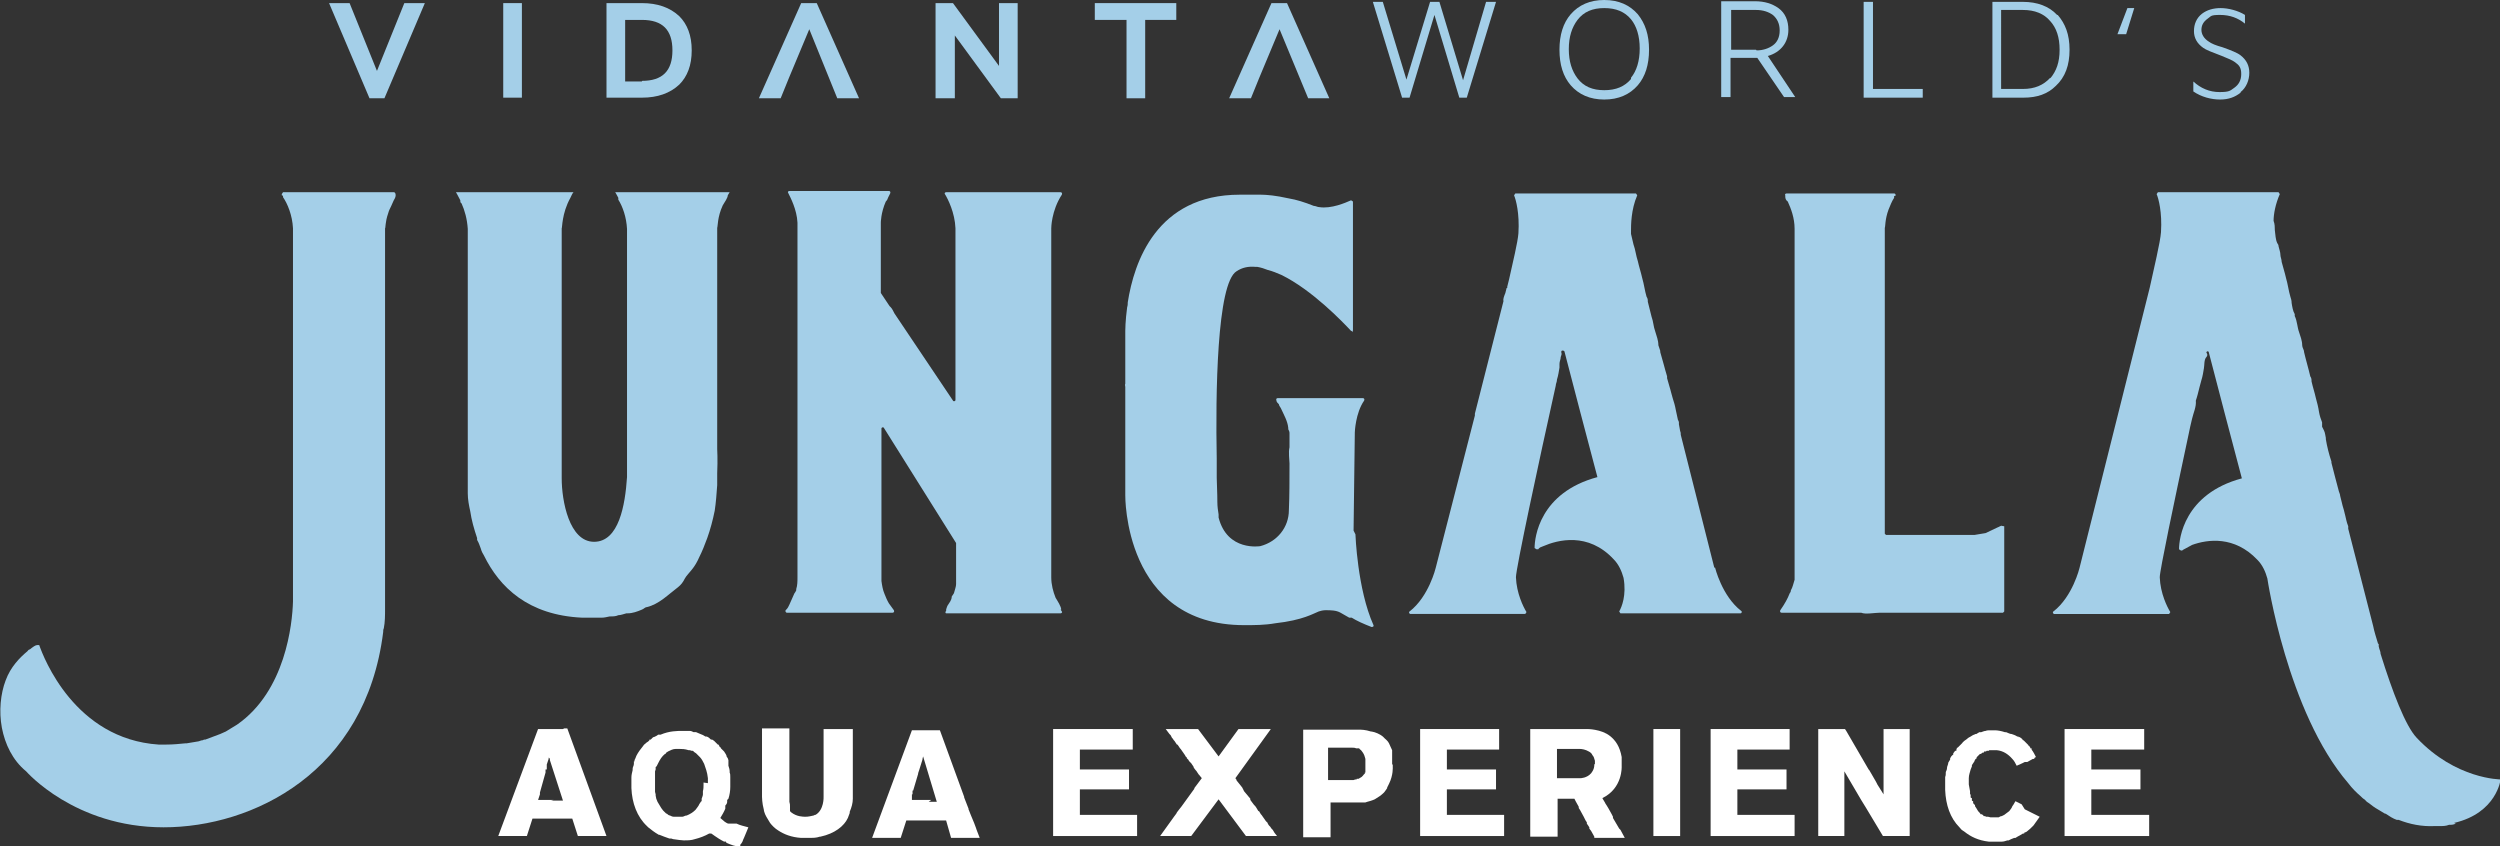 <?xml version="1.0" encoding="UTF-8"?>
<svg id="Capa_1" xmlns="http://www.w3.org/2000/svg" version="1.1" viewBox="0 0 401.9 136">
  <rect x="0" y="0" width="401.9" height="136" fill="#333333" stroke="none"/>
  <!-- Generator: Adobe Illustrator 29.0.1, SVG Export Plug-In . SVG Version: 2.1.0 Build 192)  -->
  <defs>
    <style>
      .st0 {
        fill: #fff;
      }

      .st1 {
        fill: #a4cfe8;
      }
    </style>
  </defs>
  <g>
    <path class="st1" d="M108.9,110.8h0s0,0,0,0c0,0,0,0,0,0Z"/>
    <path class="st1" d="M109,110.8s0,0,0,0c0,0,0,0,0,0,0,0,0,0,0,0,0,0,0,0,0,0,0,0,0,0,0,0,0,0,0,0,0,0,0,0,0,0,0,0h0Z"/>
    <path class="st1" d="M294.9,109.9h0s0,0,0,0M109,110.8s0,0,0,0c0,0,0,0,0,0,0,0,0,0,0,0,0,0,0,0,0,0,0,0,0,0,0,0M109,110.8s0,0,0,0c0,0,0,0,0,0M109,110.8s0,0,0,0c0,0,0,0,0,0M108.7,109.7h0s0,0,0,0l.2.6-.2-.6h0s0,0,0,0l.3,1.3-.3-1.3h0s0,0,0,0h0Z"/>
  </g>
  <g>
    <g>
      <polygon class="st1" points="235.2 12.9 231.4 .3 229.9 .3 226.1 12.8 222.3 .3 220.7 .3 225.4 15.7 226.6 15.7 230.6 2.4 234.6 15.7 235.8 15.7 240.5 .3 238.9 .3 235.2 12.9"/>
      <path class="st1" d="M257.9,0c-2.3,0-4.1.8-5.4,2.3-1.2,1.4-1.8,3.3-1.8,5.7s.6,4.3,1.8,5.7c1.3,1.5,3.1,2.3,5.4,2.3s4.1-.8,5.4-2.3h0c1.2-1.4,1.8-3.3,1.8-5.7s-.6-4.2-1.8-5.7c-1.3-1.5-3.1-2.3-5.4-2.3ZM262.2,12.7c-1,1.2-2.4,1.8-4.3,1.8s-3.3-.6-4.3-1.9c-.9-1.2-1.4-2.7-1.4-4.7s.5-3.5,1.4-4.7c1-1.3,2.4-1.9,4.3-1.9s3.3.6,4.3,1.8c.9,1.1,1.4,2.7,1.4,4.7s-.5,3.6-1.4,4.7Z"/>
      <path class="st1" d="M287.5,4.8c0-1.5-.5-2.7-1.6-3.5-1-.7-2.2-1.1-3.8-1.1h-5.4v15.4h1.5v-6.3h4.3l4.3,6.3h1.8l-4.4-6.6c2.1-.6,3.3-2.2,3.3-4.2ZM282.3,8h-4V1.6h4c1.1,0,2,.3,2.7.8h0c.7.6,1.1,1.4,1.1,2.5s-.4,1.9-1.1,2.4c-.7.5-1.6.8-2.6.8Z"/>
      <polygon class="st1" points="301.1 .3 299.6 .3 299.6 15.7 309.1 15.7 309.1 14.3 301.1 14.3 301.1 .3"/>
      <path class="st1" d="M330.7,2.4c-1.3-1.4-3.2-2.1-5.5-2.1h-4.9v15.4h5c2.2,0,3.9-.6,5.2-1.9,1.5-1.4,2.2-3.3,2.2-5.8s-.7-4.2-1.9-5.6ZM329.6,12.5c-1.1,1.2-2.5,1.8-4.4,1.8h-3.5V1.6h3.5c1.9,0,3.4.6,4.4,1.8,1,1.1,1.5,2.6,1.5,4.6s-.5,3.4-1.5,4.6Z"/>
      <polygon class="st1" points="60.6 11.4 56.2 .5 52.9 .5 59.4 15.8 61.8 15.8 68.3 .5 65 .5 60.6 11.4"/>
      <rect class="st1" x="80.9" y=".5" width="3" height="15.2"/>
      <path class="st1" d="M103.2.5h-5.7v15.2h5.7c2.5,0,4.5-.7,6-2.1,1.3-1.3,2-3.1,2-5.5s-.7-4.2-2-5.5c-1.5-1.4-3.5-2.1-6-2.1ZM103.2,13.1h-2.7V3.2h2.7c3.3,0,4.9,1.6,4.9,4.9s-1.6,4.9-4.9,4.9Z"/>
      <polygon class="st1" points="160.6 10.6 153.2 .5 150.4 .5 150.4 15.8 153.5 15.8 153.5 5.7 160.9 15.8 163.6 15.8 163.6 .5 160.6 .5 160.6 10.6"/>
      <polygon class="st1" points="176 3.2 181.1 3.2 181.1 15.8 184.1 15.8 184.1 3.2 189.1 3.2 189.1 .5 176 .5 176 3.2"/>
      <polygon class="st1" points="204.4 .5 197.6 15.8 201.1 15.8 202.4 12.6 205.7 4.7 210.3 15.8 213.7 15.8 206.9 .5 204.4 .5"/>
      <polygon class="st1" points="128.8 .5 122 15.8 125.5 15.8 126.8 12.6 130.1 4.7 134.6 15.8 138.1 15.8 131.3 .5 128.8 .5"/>
    </g>
    <g>
      <path class="st1" d="M341.8,5.5h-1.4l1.6-4.2h1.1l-1.3,4.2Z"/>
      <path class="st1" d="M360.2,14.9c-.9.7-1.9,1.1-3.3,1.1s-3-.4-4.3-1.3v-1.6c1.2,1.1,2.6,1.7,4.2,1.7s1.7-.2,2.4-.7c.7-.5,1.1-1.2,1.1-2.2s-.3-1.4-1-1.9c-.4-.3-1.1-.6-2.1-1-1.6-.6-2.6-1-3-1.3-1-.7-1.5-1.6-1.5-2.7s.4-2.1,1.3-2.8c.8-.6,1.8-.9,3-.9s2.8.4,3.9,1.1v1.4c-1.1-.9-2.4-1.4-4-1.4s-1.4.2-2,.6c-.7.5-1,1.1-1,1.8s.4,1.4,1.2,1.9c.4.3,1.1.6,2.2.9,1.4.5,2.4.9,2.9,1.3.9.7,1.4,1.6,1.4,2.8s-.5,2.4-1.4,3.1Z"/>
    </g>
  </g>
  <g>
    <path class="st0" d="M117.1,132.4c-.2,0-.4-.2-.6-.3-.2-.2-.5-.4-.7-.6h0s0,0,0,0h0,0c.3-.5.6-1,.8-1.5h0s0-.2,0-.2v-.3c.2-.2.3-.4.3-.6v-.3c0,0,.2-.2.2-.2.2-.6.3-1.3.3-1.9,0-.3,0-.5,0-.6s0-.4,0-.5h0c0-.1,0-.3,0-.3h0s0-.2,0-.2h0c0-.3,0-.5-.1-.7h0s0,0,0,0h0s0-.2,0-.2h0c0-.3-.1-.6-.2-.9h0s0-.3,0-.3h0s0-.3,0-.3h0s0-.2,0-.2h0s0-.1,0-.1h0s-.1-.3-.1-.3l-.2-.3h0s0,0,0,0h0c0,0,0-.1,0-.1h0c-.1-.3-.3-.5-.4-.7l-.3-.3h0l-.2-.2h0c0,0-.1-.2-.1-.2h-.1c0-.1-.2-.4-.2-.4h0s-.1,0-.1,0h0s-.4-.4-.4-.4h0s0,0,0,0h0s0,0,0,0l-.2-.2h0s0,0,0,0h0s-.3-.2-.3-.2h0s-.1,0-.1,0h-.1c-.2-.2-.4-.4-.7-.5h-.2c-.3-.2-.5-.3-.8-.4h0c-.2-.1-.5-.2-.7-.3h0s0,0,0,0h0s-.1,0-.1,0h-.3c-.2-.1-.4-.2-.6-.2h-.3c-.4,0-.7,0-1,0h0s0,0,0,0h0c-.7,0-2,0-3.4.6h0s0,0,0,0h-.2c0,0,0,0,0,0h-.2c-.2.2-.5.3-.7.4h-.1c0,0,0,0,0,0h0s0,0,0,0h0s-.2.2-.2.2l-.2.2h-.2c0,.1,0,.1,0,.1h0s0,0,0,0l-.2.2-.3.2c-.2.2-.4.3-.5.5h0c-.4.5-.8,1-1.1,1.6h0c-.1.3-.2.5-.3.7v.2c-.1,0-.1,0-.1,0h0c0,0,0,0,0,0v.2c0,0,0,0,0,0h0c0,0,0,0,0,0h0s0,.2,0,.2c0,.3-.2.5-.2.8v.2c-.1.4-.2.8-.2,1.2h0s0,0,0,0h0s0,.3,0,.3h0s0,0,0,0h0c0,.3,0,.5,0,.7h0c0,0,0,.1,0,.1,0,.2,0,.4,0,.6.1,2.4.9,4.6,2.5,6.1l.2.2h0c.5.4,1,.8,1.7,1.2h0s0,0,0,0h0s0,0,0,0h0s.1,0,.1,0c.5.2,1,.4,1.6.6h.3c0,0,.3.1.3.1.7.1,1.4.2,1.7.2.7,0,1.2,0,1.8-.2.8-.2,1.6-.5,2.3-.9h.3c0-.1.9.7,2.1,1.3h0s0,0,0,0h.3c0,.1.1.2.1.2.7.3,1.4.6,2.2.6v-.3c.2-.2.3-.4.4-.6h0c0-.1.2-.5.2-.5h0s0,0,0,0l.5-1.2h0s.2-.5.2-.5h0c-.7-.2-1.3-.3-1.9-.6h0ZM117.4,125.7h0s0,0,0,0ZM117.3,124.1h0s0,0,0,0h0ZM113.1,125.8v.4c0,.3,0,.6-.1,1h0s0,.4,0,.4h0s0,.1,0,.1h0c0,.2-.1.4-.2.7h0s0,.2,0,.2v.2c-.1,0-.2.2-.2.2l-.2.3h0c0,.1-.3.5-.3.5h0c0,0-.3.4-.3.4h0c-.4.4-.9.7-1.4.9-.3,0-.5.2-.7.2h0s-.2,0-.2,0h-.4s0,0,0,0c-.2,0-.4,0-.6,0h-.2s0,0,0,0h0s0,0,0,0h0c-.2,0-.4-.1-.6-.2h0s0,0,0,0c-.2,0-.4-.2-.5-.3h-.1c-.2-.2-.4-.4-.5-.5l-.3-.4h0c0,0-.3-.5-.3-.5h0s-.3-.5-.3-.5h0s-.2-.5-.2-.5h0c0,0-.1-.5-.1-.5v-.2s-.1-.4-.1-.4v-.2s0-.4,0-.4v-.2c0-.2,0-.4,0-.6h0c0-.4,0-.8,0-1.1h0c0-.1,0-.5,0-.5v-.3c0,0,.1-.3.1-.3v-.4c.1,0,.2-.2.2-.2l.2-.4h0c.3-.6.6-1.1,1.1-1.5h.1c0-.1.1-.2.1-.2l.3-.2h0c.4-.2.8-.4,1.2-.4h0s.4,0,.4,0h.1s.2,0,.2,0c.3,0,.8,0,1.4.2h0s.2,0,.2,0h0s.3.1.3.1h.2c0,0,.2.2.2.2l.3.2h0c0,0,.3.3.3.3h0s.3.3.3.3c.3.3.5.7.7,1.1.2.6.5,1.3.6,2.3v.2s0,.4,0,.4v.2s0,0,0,0Z"/>
    <path class="st0" d="M156.9,133.1h0c0,0,0,0,0,0l-.3-.8-.5-1.2h0s0,0,0,0l-.4-1h0c0-.1,0-.1,0-.1l-.7-1.8h0c0-.1,0-.1,0-.1l-3.9-10.7h-4.5l-6.4,17.3h4.6l.9-2.8h2.8s.2,0,.2,0h0s2.2,0,2.2,0h0s0,0,0,0h0s.4,0,.4,0h0s.1,0,.1,0h0s.7,0,.7,0h0s0,0,0,0h0l.8,2.8h4.6l-.5-1.3h0ZM149.7,128.6h-3.1v-.3c0,0,0,0,0,0h0c0-.1,0-.1,0-.1v-.5c.1,0,.1,0,.1,0v-.2s0,0,0,0v-.4c.1,0,.1,0,.1,0h0c0,0,0,0,0,0l.8-2.7h0s0-.1,0-.1h0s.2-.6.2-.6h0s0,0,0,0h0l.5-1.6h0s0-.1,0-.1h0s.1-.4.1-.4l2.2,7.3h-1.3Z"/>
    <polygon class="st0" points="204.9 133.9 204.6 133.4 204.4 133.2 204.2 132.9 204 132.7 203.8 132.4 203.8 132.3 203.5 132 202.8 131 202.7 130.9 202.4 130.4 202.3 130.4 202 129.9 202 129.9 201.8 129.6 201.8 129.6 201.6 129.4 201 128.6 201 128.5 201 128.4 200 127.2 199.7 126.6 198.9 125.6 198.8 125.5 198.8 125.4 198.6 125.1 198.6 125.1 204.3 117.2 204.2 117.2 202.2 117.2 202.2 117.2 202.1 117.2 202.1 117.2 202 117.2 202 117.2 201.9 117.2 201.9 117.2 199.2 117.2 199.2 117.2 199.1 117.2 195.9 121.6 192.6 117.2 192.5 117.2 192.5 117.2 187.4 117.2 187.4 117.2 188 118 188 118 188.2 118.2 188.2 118.2 188.4 118.6 188.5 118.7 188.5 118.7 188.7 119 188.7 119 188.8 119.1 188.8 119.1 189.2 119.7 189.3 119.7 189.3 119.7 189.7 120.3 189.7 120.3 189.8 120.4 190.5 121.4 190.6 121.6 190.8 121.8 190.8 121.9 191.1 122.2 191.1 122.3 191.4 122.6 191.5 122.7 191.9 123.3 191.9 123.4 191.9 123.4 192.2 123.8 192.3 123.9 192.7 124.5 192.8 124.6 193.2 125.1 192 126.7 192 126.7 192 126.8 189.9 129.7 189.9 129.7 189.9 129.7 189.9 129.7 189.5 130.2 189.5 130.2 189.5 130.2 189.5 130.2 189.2 130.6 189.2 130.6 189.1 130.8 189.1 130.8 188.8 131.2 186.5 134.4 186.5 134.4 188.7 134.4 188.8 134.4 189.2 134.4 189.4 134.4 191.4 134.4 191.5 134.4 195.9 128.5 200.3 134.4 200.4 134.4 201.3 134.4 201.6 134.4 203.7 134.4 203.9 134.4 204.2 134.4 204.4 134.4 204.7 134.4 204.9 134.4 205.3 134.4 204.9 133.9"/>
    <path class="st0" d="M325,129.3h0s-1-.5-1-.5h0s0,0,0,0c-.2.3-.3.6-.5.8h0c0,.1-.2.4-.2.4h0c0,0-.3.4-.3.4h0c-.3.2-.5.4-.8.6l-.4.2h0c-.2,0-.3.1-.5.2h0c-.2,0-.4,0-.6,0h-.2s-.3,0-.3,0h-.2s-.4-.1-.4-.1h0s-.3,0-.3,0h0s0,0,0,0h0s-.2-.1-.2-.1h-.2c0-.1-.3-.3-.3-.3h-.2c0-.1-.4-.5-.4-.5h0c0,0-.3-.5-.3-.5l-.2-.3v-.2c-.1,0-.3-.3-.3-.3v-.3c-.1,0-.2-.1-.2-.1v-.4c-.1,0-.2-.1-.2-.1v-.4c0,0-.1-.2-.1-.2v-.4c-.1-.4-.1-.7-.2-1.1h0s0-.2,0-.2c0-.3,0-.5,0-.8h0c0-.5.2-1,.3-1.4h0c0,0,.2-.5.2-.5v-.2c0,0,.2-.3.2-.3l.2-.3h0c0-.1.2-.4.2-.4h.1c0-.1.1-.3.1-.3l.2-.2h0c0,0,.3-.3.3-.3h.2c0-.1.2-.2.2-.2h.2c0-.1.1-.2.1-.2h.3c0-.1.1-.1.1-.1h.3c0,0,.1-.1.1-.1h.4c0,0,0,0,0,0h.4s.4,0,.4,0c1,.1,1.8.6,2.5,1.4.3.3.5.7.7,1.1h0s.9-.4.9-.4h0s.4-.2.4-.2h0s.1,0,.1,0h0s.1,0,.1,0h0s.2,0,.2,0h0s.9-.5.9-.5h0s0,0,0,0h0,0s0,0,0,0h.2c0,0,.1-.2.1-.2h0s.2-.1.2-.1h0c-.2-.4-.4-.8-.7-1.2v-.2c-.1,0-.1,0-.1,0h-.1c0-.1,0-.1,0-.1l-.2-.3h-.1c0-.1,0-.1,0-.1l-.2-.2h0s-.2-.2-.2-.2h0s0,0,0,0h0s0,0,0,0l-.2-.2-.2-.2h-.1c0-.1,0-.1,0-.1h-.1c0-.1,0-.1,0-.1h0s-.4-.3-.4-.3h-.2c0-.1,0-.1,0-.1h-.2c0,0,0,0,0,0-.3-.2-.6-.3-.9-.4h0s0,0,0,0c-.3,0-.6-.2-.9-.3h-.2c-.6-.2-1.2-.3-1.6-.3h-.2s0,0,0,0h-.2s0,0,0,0h-.4s0,0,0,0h0c-.2,0-.5,0-.7.1-.2,0-.4.1-.7.2h-.3c0,0-.5.3-.5.3h-.2c0,0-.1.1-.1.1h0s0,0,0,0c-.2,0-.4.2-.6.3h0,0c-.2.1-.4.2-.6.4-.3.2-.6.4-.8.7h0s0,0,0,0l-.3.3-.2.2-.2.2h-.1c0,.1-.1.3-.1.3v.2c-.1,0-.2,0-.2,0l-.3.4v.2c-.3.2-.4.4-.5.6v.2c0,0-.3.5-.3.5h0c0,.3-.2.6-.2.8h0c0,.3-.1.5-.2.7h0c0,.1,0,.1,0,.1h0s0,0,0,0h0c0,.2,0,.5-.1.7h0,0c0,.1,0,.1,0,.1v.3s0,0,0,0h0c0,0,0,0,0,0v.2s0,0,0,0h0c0,0,0,0,0,0h0s0,.2,0,.2c0,.3,0,.5,0,.7h0c0,.1,0,.1,0,.1h0c0,0,0,0,0,0,0,.1,0,.3,0,.5.1,2.4.8,4.5,2.3,6h0s0,0,0,0h0c.2.2.3.4.5.5h0s0,0,0,0h0s.3.2.3.2c1,.8,2.2,1.4,3.9,1.6.2,0,.4,0,.6,0h0s0,0,0,0h.4s.1,0,.1,0h.3s.2,0,.2,0h.5c.3,0,.6-.1.9-.2h.2s.4-.2.4-.2l.5-.2h.2c.3-.2.5-.3.7-.4h0s0,0,0,0l.5-.3h.2c0-.1.1-.2.1-.2h0s.1,0,.1,0h0s.2-.1.2-.1h0c0,0,0,0,0,0,.4-.3.7-.6.9-.8h0s0,0,0,0h0s0,0,0,0l.2-.2h0c.2-.3.8-1.1,1-1.4l-2-1-.4-.2ZM326.2,119.5h0s0,0,0,0h0Z"/>
    <path class="st0" d="M223.8,122.8h0s0-.3,0-.3h0s0-.3,0-.3h0s0-.3,0-.3h0c0-.2,0-.4,0-.5v-.2c0,0,0-.1,0-.1h0s0-.2,0-.2h0,0c0,0,0-.3,0-.3h0s0,0,0,0h0c0,0,0,0,0,0-.2-.5-.4-.8-.5-1.1-.2-.4-.5-.6-.7-.8h0c0,0,0,0,0,0l-.3-.3c-.5-.4-1.2-.7-1.8-.8h-.1c-.9-.3-1.7-.3-1.7-.3h-9.2v17.3h4.4v-5.6h2.9c.2,0,.4,0,.6,0h.1s.5,0,.5,0c.2,0,.4,0,.6,0h.1c.2,0,.4,0,.6,0h.2s.3-.1.3-.1h0c.8-.2,1.2-.4,1.2-.4h0c.5-.3,1-.6,1.5-1.1h0s.3-.4.3-.4l.2-.3h0c0-.1,0-.1,0-.1.1-.2.2-.4.3-.6h0c.7-1.4.6-2.7.6-2.7h0c0-.1,0-.3,0-.3ZM219.5,123.3v.4s0,0,0,0v.2s0,0,0,0v.3h-.1v.2c-.1,0-.3.3-.3.3l-.2.2-.5.3h-.3c0,.1,0,.1,0,.1-.2,0-.3,0-.5.1h-.3s0,0,0,0h-.2s-3.6,0-3.6,0v-5.2h3.4s.5,0,.5,0c.2,0,.4,0,.6.1h0s.2,0,.2,0h.3c0,.1.3.3.3.3h0s.3.4.3.4c.2.3.3.6.4,1h0c0,.2,0,.5,0,.7v.3Z"/>
    <path class="st0" d="M260.3,133.2h0s0,0,0,0l-1-1.7h0v-.2c0,0,0,0,0,0l-.2-.4h0s-.5-.9-.5-.9h0l-.3-.5h0c0,0,0,0,0,0l-.2-.3h0s-.1-.2-.1-.2h0s-.3-.5-.3-.5h0s-.1-.2-.1-.2h0s0,0,0,0h0c3.3-1.6,3.1-5.1,3.1-5.1,0-.2,0-.4,0-.6v-.2h0v-.4s0,0,0,0v-.3h0c-.3-1.7-1-2.7-1.9-3.4-1.4-1.1-3.6-1.1-3.6-1.1h-9.2v17.3h4.4v-6.1c.6,0,1.6,0,2.7,0l.2.4.5.9v.2c0,0,.2.3.2.3l.6,1.1.3.6.2.3v.2c0,0,.4.6.4.6v.2c0,0,.3.4.3.4l.5.9v.2h4.9l-.7-1.3h0ZM256.3,122.8v.2c0,.3-.1.7-.3,1l-.2.3h0c-.7.8-1.7.8-1.7.8h-3.1s-.7,0-.7,0v-4.7h3.7c.3,0,.9.1,1.4.4.2.1.5.3.6.6.2.2.3.5.4.9v.5s0,.1,0,.1Z"/>
    <path class="st0" d="M90.5,117.2h-4l-6.4,17.2h0s0,0,0,0h0s2.5,0,2.5,0h2.1l.9-2.8h2.2s0,0,0,0h0s0,0,0,0h4.2l.9,2.8h4.6l-6.3-17.3h-.5ZM89,128.6h-2.5l.3-.9h0c0-.1,0-.3,0-.3l.7-2.5.2-.7v-.5c.1,0,.2,0,.2,0h0c0-.1,0-.2,0-.2h0c0,0,0-.3,0-.3v-.3c0,0,.3-.9.3-.9h0c0-.1,0-.5,0-.5h0c0,0,0-.2,0-.2v.5c.1,0,.2.2.2.2v.2c0,0,2.1,6.5,2.1,6.5h-1.9Z"/>
    <polygon class="st0" points="173.6 129.8 173.6 129.8 173.6 129.2 173.6 129 173.6 127.9 173.6 127.9 173.6 126.9 173.7 126.9 173.7 126.9 181.5 126.9 181.5 123.7 174.7 123.7 174.4 123.7 173.7 123.7 173.6 123.7 173.6 123.5 173.6 123.3 173.6 122.7 173.6 122.6 173.6 122.2 173.6 122 173.6 121.6 173.6 121.3 173.6 121.1 173.6 120.9 173.6 120.5 173.6 120.5 173.6 120.5 182.1 120.5 182.1 119.5 182.1 119.4 182.1 118.8 182.1 118.7 182.1 117.2 169.3 117.2 169.3 117.5 169.3 117.9 169.3 118 169.3 118.1 169.3 121.4 169.3 121.4 169.3 121.7 169.3 121.8 169.3 123.8 169.3 123.8 169.3 134.3 169.3 134.4 169.3 134.4 170.5 134.4 170.7 134.4 172.9 134.4 173 134.4 173.4 134.4 173.6 134.4 181.7 134.4 181.9 134.4 182.3 134.4 182.4 134.4 182.8 134.4 182.8 134.3 182.8 134.3 182.8 133.2 182.8 133.1 182.8 132.7 182.8 132.6 182.8 131 173.6 131 173.6 129.8"/>
    <polygon class="st0" points="232.6 131 232.6 130.7 232.6 130.7 232.6 129.6 232.6 129.6 232.6 126.9 240.5 126.9 240.5 126.9 240.5 123.7 240.5 123.7 233.8 123.7 233.7 123.7 232.7 123.7 232.7 123.7 232.6 123.7 232.6 123.4 232.6 123.3 232.6 122.5 232.6 122.5 232.6 121.4 232.6 121.3 232.6 120.5 241 120.5 241 119.9 241 119.9 241 118.8 241 118.7 241 118.3 241 118.1 241 117.2 239.9 117.2 239.8 117.2 239.7 117.2 239.6 117.2 228.4 117.2 228.3 117.2 228.3 134.4 228.8 134.4 229 134.4 231.2 134.4 231.3 134.4 231.7 134.4 231.9 134.4 240 134.4 240.2 134.4 240.6 134.4 240.7 134.4 241.8 134.4 241.8 131 232.6 131"/>
    <polygon class="st0" points="279.3 126.9 287.2 126.9 287.2 126.9 287.2 123.7 287.2 123.7 281.8 123.7 281.7 123.7 280.1 123.7 279.9 123.7 279.3 123.7 279.3 120.5 287.7 120.5 287.7 117.2 275 117.2 275 117.6 275 117.8 275 119.1 275 119.3 275 119.7 275 119.9 275 120.2 275 120.4 275 121.7 275 121.7 275 122.1 275 122.3 275 122.6 275 122.7 275 123.2 275 123.3 275 123.7 275 123.9 275 124.3 275 124.4 275 125.5 275 125.6 275 128 275 128 275 128.5 275 128.5 275 132.1 275 132.1 275 133.2 275 133.2 275 133.7 275 133.8 275 134.3 275 134.3 275 134.4 275 134.4 276 134.4 276.1 134.4 277 134.4 277.1 134.4 277.5 134.4 277.6 134.4 278.4 134.4 278.5 134.4 278.9 134.4 279.1 134.4 287.2 134.4 287.4 134.4 287.8 134.4 287.9 134.4 288.5 134.4 288.5 132.5 288.5 132.4 288.5 131 279.3 131 279.3 126.9"/>
    <polygon class="st0" points="336.2 131 336.2 130.3 336.2 130.2 336.2 129.7 336.2 129.7 336.2 127.3 336.2 127.2 336.2 126.9 344.1 126.9 344.1 126.9 344.1 123.7 344.1 123.7 340.2 123.7 340.1 123.7 336.9 123.7 336.7 123.7 336.2 123.7 336.2 123.3 336.2 123.2 336.2 122.8 336.2 122.8 336.2 122.5 336.2 122.4 336.2 121.7 336.2 121.7 336.2 121 336.2 120.9 336.2 120.5 344.7 120.5 344.7 119.8 344.7 119.6 344.7 118.9 344.7 118.8 344.7 117.8 344.7 117.8 344.7 117.2 332.5 117.2 332.4 117.2 332 117.2 331.9 117.2 331.9 117.3 331.9 117.6 331.9 117.8 331.9 118.2 331.9 118.2 331.9 119 331.9 119.3 331.9 119.6 331.9 119.8 331.9 119.9 331.9 120 331.9 120.1 331.9 120.1 331.9 120.2 331.9 120.4 331.9 121.4 331.9 121.5 331.9 122 331.9 122.3 331.9 122.6 331.9 122.8 331.9 123 331.9 123.1 331.9 123.8 331.9 123.9 331.9 124.3 331.9 124.4 331.9 124.6 331.9 125.1 331.9 125.5 331.9 125.7 331.9 125.8 331.9 125.9 331.9 126.1 331.9 126.1 331.9 126.9 331.9 127.1 331.9 127.3 331.9 127.4 331.9 127.5 331.9 127.5 331.9 128.4 331.9 128.5 331.9 129.6 331.9 129.7 331.9 130.2 331.9 130.3 331.9 131.7 331.9 131.7 331.9 132.7 331.9 132.7 331.9 134.4 332.8 134.4 332.9 134.4 335.2 134.4 335.3 134.4 335.7 134.4 335.9 134.4 344 134.4 344.2 134.4 344.6 134.4 344.7 134.4 345.5 134.4 345.5 131 336.2 131"/>
    <polygon class="st0" points="265.8 117.6 265.8 117.8 265.8 119 265.8 119.3 265.8 119.7 265.8 119.9 265.8 120.2 265.8 120.4 265.8 121.7 265.8 121.7 265.8 122.1 265.8 122.3 265.8 122.6 265.8 122.7 265.8 123.2 265.8 123.3 265.8 123.7 265.8 123.9 265.8 124.3 265.8 124.5 265.8 125.5 265.8 125.6 265.8 128 265.8 128 265.8 128.5 265.8 128.5 265.8 132.7 265.8 132.8 265.8 134.4 266.8 134.4 267 134.4 269.3 134.4 269.3 134.4 269.7 134.4 270.1 134.4 270.1 134.3 270.1 133.9 270.1 133.7 270.1 133.4 270.1 133.3 270.1 131.5 270.1 131.5 270.1 130.3 270.1 130.2 270.1 129.8 270.1 129.7 270.1 123.9 270.1 123.8 270.1 123.4 270.1 123.2 270.1 122.9 270.1 122.8 270.1 122.2 270.1 122 270.1 121 270.1 120.9 270.1 119.8 270.1 119.6 270.1 119.3 270.1 119.1 270.1 118.1 270.1 118 270.1 117.2 265.8 117.2 265.8 117.6"/>
    <polygon class="st0" points="303.8 117.2 303.7 117.2 303.3 117.2 303.2 117.2 302.8 117.2 302.8 127.8 302.8 127.8 302.8 127.7 301.8 126.1 301.8 126.1 301.8 126.1 301.6 125.7 301.6 125.7 301.6 125.7 301.6 125.7 300.5 123.8 300.4 123.7 296.8 117.5 296.8 117.5 296.6 117.2 296.5 117.2 296 117.2 295.6 117.2 294.8 117.2 294.6 117.2 294.4 117.2 294.3 117.2 293.6 117.2 293.3 117.2 293.1 117.2 292.9 117.2 292.7 117.2 292.4 117.2 292.3 117.2 292.3 134.4 292.4 134.4 293.5 134.4 293.6 134.4 295.8 134.4 296 134.4 296.5 134.4 296.5 134.4 296.5 127.8 296.5 123.9 296.5 124 299.2 128.6 300 129.9 300 129.9 302.7 134.4 302.9 134.4 303.1 134.4 306.2 134.4 306.2 134.4 306.9 134.4 307 134.4 307 117.2 306.9 117.2 303.8 117.2"/>
    <path class="st0" d="M135.9,117.2h-3.5v10.9s.1,2.1-1.3,2.9h-.1s-.2.1-.2.1c-.4.1-.9.2-1.3.2s-1.4,0-2.3-.7l-.2-.2h0c0,0,0-.2,0-.2h0c0-.1,0-.3,0-.3h0c0-.1,0-.3,0-.3,0-.2,0-.4-.1-.7h0c0-.3,0-.6,0-1v-2.6h0v-1.6h0v-1.3h0v-1.4h0v-.4h0v-.6h0v-.5h0v-2.4h-4.4v.6h0v.5h0v.5h0v2.9h0v.7h0v.9h0v.7h0v1.1h0v3.1s0,1,.3,2.1c0,.2.1.4.2.7h0s0,0,0,0h0s.2.4.2.4h0s0,0,0,0h0s.3.5.3.5h0s0,0,0,0h0s.3.5.3.5c.3.4.8.9,1.3,1.2.9.6,2.1,1.1,3.7,1.2.4,0,.8,0,1,0s.3,0,.5,0h0s0,0,0,0h0c.4,0,.9,0,1.5-.2h0s0,0,0,0h.1c2.3-.5,3.8-1.7,4.4-3,.1-.3.2-.5.3-.8v-.2c.3-.7.5-1.4.5-2.1,0-.6,0-.9,0-.9v-10.3h-.9Z"/>
  </g>
  <g>
    <path class="st1" d="M321.9,84.5c-.3,0-.5.2-.8.3-.6.3-1.3.6-1.9.9-.6.1-1.2.2-1.8.3-.8,0-7.2,0-14.2,0l-.2-.2v-49.2c.1,0,0-1.3.6-2.9.3-.7.5-1.3.9-1.9v-.3c.1,0,.2,0,.2,0,.1-.2,0-.4-.2-.4h-17.3c-.2,0-.3.2-.2.3h0c0,.1,0,.2,0,.2,0,.3.1.6.4.8.5,1.1,1.1,2.6,1.1,4.4,0,.6,0,4.1,0,8.7v47.7c-.2.6-.3,1.2-.6,1.7,0,.2-.1.4-.2.5-.3.8-.8,1.7-1.5,2.7-.1.2,0,.4.2.4h.7c.4,0,.8,0,1.1,0h.8c.4,0,.8,0,1.2,0,.9,0,1.8,0,2.7,0,1,0,1.9,0,2.9,0,.6,0,1.3,0,1.9,0h1.5s0,0,0,0c.7.3,2.2,0,3,0h.2s8.5,0,8.5,0h.4s.2,0,.2,0h10.5s.2-.2.2-.2v-13.7c-.2,0-.3-.1-.5,0"/>
    <path class="st1" d="M394.5,132.3c6.9-1.6,7.5-7,7.5-7,0,0-7.2,0-13.5-6.7-1.8-1.9-3.9-7.4-5.8-13.5h0c0-.3-.1-.5-.2-.8h0s-.1-.4-.1-.4v-.4c0,0-.1,0-.1,0-.3-1-.6-1.9-.8-2.9l-4-15.6v-.4c-.3-.7-.4-1.5-.6-2.2-.1-.5-.3-1-.4-1.5-.1-.4-.2-.8-.3-1.2,0-.2-.1-.4-.2-.7-.4-1.5-.8-3-1.2-4.6v-.2c-.4-1.2-.7-2.4-.9-3.6v-.2c-.1-.4-.1-.8-.3-1.2-.1-.2-.2-.4-.3-.6v-.2c0,0,0,0,0,0,0-.2,0-.4,0-.5-.2-.5-.4-1.1-.5-1.7-.1-.7-.3-1.5-.5-2.2-.2-.9-.5-1.8-.7-2.7,0-.3,0-.5-.2-.8-.3-1.3-.7-2.6-1-3.9,0-.4-.3-.7-.3-1.1,0-.7-.3-1.5-.5-2.1-.3-.8-.3-1.8-.7-2.6v-.3c-.3-.5-.4-1.2-.5-1.8,0-.4-.1-.7-.2-1-.3-1-.4-2-.7-3-.2-.9-.5-1.8-.7-2.6h0c0-.4-.2-.8-.2-1.1,0-.5-.2-.9-.3-1.4,0-.2-.1-.4-.2-.5-.3-.6-.3-1.4-.4-2.1,0-.4,0-1-.2-1.5,0-1.1.3-2.7,1-4.3l-.2-.3h-19.4l-.2.3c.3.7.9,2.9.7,6.1-.1,1.6-1.2,6.1-1.8,8.9h0c0,0-11.3,45.1-11.3,45.1,0,0-1.1,4.6-4.2,7-.2.1,0,.4.1.4h18.5l.2-.3c-.5-.8-1.6-3-1.7-5.6,0-1.1,2.3-12,4.6-22.8h0c.2-1,.4-1.9.6-2.7.2-.9.7-1.9.6-2.9h0c.1-.3.2-.6.3-1,.2-.8.4-1.6.6-2.3.2-.6.3-1.3.4-1.9.1-.5,0-1.4.4-1.8.2-.2.2-.5,0-.7h0c0-.3.4-.3.4,0,1.5,5.8,3.5,13.4,5.3,20.2-9.3,2.5-10.1,9.7-10.1,11.4l.3.2h.2c.1-.1.3-.2.5-.3.4-.2.7-.4,1.1-.6,2.5-.9,6.8-1.5,10.5,2.4.8.8,1.3,1.9,1.6,3,0,0,3.2,21.5,13,32.9.6.8,1.3,1.5,2,2.1.2.2.4.4.6.5l.4.4c.5.3.9.7,1.4,1,.5.3,1,.6,1.5.9h.1c.6.4,1.2.8,1.8,1h.3c1.8.7,3.7,1.1,5.8,1,.3,0,.5,0,.8,0,.5,0,1,0,1.5-.2.4,0,.7,0,1.1-.2M352.7,64.3h0s0,0,0,0h0Z"/>
    <path class="st1" d="M63.5,30.9h-18l-.2.3v.2c.1,0,.2.1.2.1v.2c.7,1,1.5,2.9,1.6,5,0,1.1,0,15.8,0,30.1v.2c0,5.1,0,10.2,0,14.6,0,.5,0,1.7,0,1.7,0,7.1,0,12.1,0,12.1v.3c0,.3,0,.6,0,1-.1,3.6-1.2,14.4-9,19.8-.6.4-1.2.7-1.8,1.1-.3.1-.6.3-.9.4-.8.3-1.6.6-2.4.9h-.2c0,0-.2.1-.2.1-.3,0-.6.2-.8.2-.6.1-1.1.2-1.8.3h-.2s0,0,0,0c-1,.1-2,.2-3.1.2h-.4c-.2,0-.4,0-.6,0h-.2c-13.5-.9-18.5-14-19.2-16h-.3c-.3,0-.7.3-1.2.7h0c-.2,0-.3.2-.4.3-1.2,1-2.7,2.5-3.5,4.7-.8,2.1-1.1,4.9-.6,7.6h0c.5,2.6,1.7,5.2,3.9,7,0,0,7.8,9,22.1,9s32.5-8.8,35.3-31.4c0-.2,0-.4.1-.6.2-1,.2-2.1.2-3.1v-.2c0-.6,0-1.2,0-1.8v-7.3c0-.4,0-1,0-1.5v-50.4c.1,0,0-1,.5-2.4.1-.4.3-.8.5-1.2.1-.3.3-.6.4-.9.2-.3.3-.6.3-.7h0c0-.3,0-.5-.2-.5"/>
    <path class="st1" d="M98.9,30.9s.2.3.5.9v.3c.7,1.1,1.3,2.8,1.4,4.7,0,1.3,0,13.6,0,24.2,0,.4,0,.9,0,1.3,0,3.6,0,7,0,9.5,0,3,0,4.9,0,4.9h0c-.3,4.5-1.3,10.4-5.3,10.4s-5.2-6.6-5.2-10.2c0-.6,0-1.1,0-1.5v-38.7c.1,0,0-2.4,1.4-4.9h0c.2-.4.3-.7.5-.9h-18.9s.3.5.7,1.3c0,.2,0,.4.2.5.5,1.1.9,2.5,1,4.1,0,2,0,30.4,0,38.1,0,.2,0,.8,0,1.5,0,1,0,1.9,0,2.9,0,1,.2,2,.4,2.9.2,1.4.6,2.8,1.1,4.3v.3c.3.5.4.9.6,1.4.1.4.3.8.5,1.1,2.5,5.1,7.1,9.6,15.8,10h.2c.2,0,.3,0,.5,0,.3,0,.6,0,.9,0h.4c.2,0,.4,0,.6,0h.5c.4,0,.9-.1,1.3-.2.5,0,1,0,1.4-.2.4,0,.9-.2,1.3-.3h.2c.8,0,1.6-.3,2.3-.6.3-.1.5-.4.8-.4,2-.5,3.4-2,5-3.2.5-.4.8-.8,1.1-1.4.2-.4.8-1,1.1-1.4.5-.6.9-1.3,1.2-2,.5-1,.9-2,1.3-3.1.5-1.4.9-2.9,1.2-4.4.2-1.3.3-2.7.4-4.1,0-.3,0-.7,0-1v-.4s0,0,0,0v-.5c.1-2.3,0-3.9,0-3.9v-35.6c.1,0,0-1.7.9-3.6.3-.5.8-1.2.8-1.6l.3-.5h-18.9Z"/>
    <path class="st1" d="M170.6,98c0-.5-.6-1.4-.9-1.9-.4-1-.7-2.1-.7-3.3,0-2.3,0-49.6,0-49.6h0v-6.5s0-2.8,1.7-5.4c.1-.2,0-.4-.2-.4h-18.4c-.2,0-.3.2-.2.3.5.8,1.6,3,1.7,5.5,0,1.2,0,14.9,0,27.6,0,.2-.3.3-.4.1l-9.4-14c-.2-.4-.4-.8-.6-1l-.2-.2-1.4-2.1h0c0-3,0-4.8,0-4.8h0s0,0,0,0v-6.5s0-1.6.8-3.4c.2-.2.3-.4.4-.7.1-.2.2-.4.3-.6.1-.2,0-.4-.2-.4h-16c-.2,0-.3.2-.2.3.4.8,1.4,2.7,1.5,4.8,0,2,0,51.2,0,51.2h0s0,0,0,0v5.8c0,.6,0,1.3-.2,1.9v.2c-.1.2-.2.4-.3.5-.3.6-.5,1.2-.8,1.8l-.2.4c-.1.2-.3.4-.4.5-.1.1,0,.4.2.4h17c.2,0,.3-.2.2-.4-.2-.3-.5-.7-.8-1.1-.3-.5-.5-1-.7-1.5-.3-.7-.4-1.4-.5-2.1,0-.9,0-12.6,0-24.5,0-.2.3-.3.4-.1l11.6,18.5h0c0,.1,0,5.4,0,5.4,0,0,0,.5,0,1.2,0,.4-.2.9-.3,1.3,0,.2-.3.5-.4.7,0,.6-.4,1-.7,1.5-.1.3-.2.5-.2.6v.2c-.2.2-.1.4,0,.4h18.4c.2,0,.3-.2.2-.3l-.2-.3Z"/>
    <path class="st1" d="M217.6,85.3l.2-15.8s.1-3.1,1.5-5.1c.1-.2,0-.4-.2-.4h-13.7c-.2,0-.3.2-.2.4,0,.2.2.4.4.6,0,.2.2.4.3.6.5,1.1,1.1,2.1,1.2,3.2v.2c.1.2.2.4.2.6,0,.1,0,.3,0,.5,0,.2,0,.4,0,.6,0,.3,0,.8,0,1.2-.2.8,0,2.1,0,2.6,0,2.4,0,5.2-.1,7.5,0,2.8-1.9,5.1-4.6,5.8,0,0-5.3.9-6.7-4.6h0c0-.1,0-.5,0-.5-.1-.6-.2-1.3-.2-2,0,0,0-1.5-.1-3.9,0-1,0-2.1,0-3.1-.2-10.2,0-28.2,3.2-30.1.9-.6,1.9-.8,3-.7h.3c.6.1,1.2.3,1.7.5.8.2,1.5.5,2.2.8,4.9,2.4,9.8,7.5,11.2,9h.1c0,0,.1.2.1.2h0c0,0,.1-.3.1-.3v-.5c0-.3,0-.7,0-1.1v-19.1c0,0-.3-.2-.3-.2-.9.4-3.2,1.4-5.1,1.1-.3,0-.6-.2-.9-.2-1.5-.6-2.8-1-4-1.2-.5-.1-1-.2-1.5-.3-1.7-.3-2.9-.3-3.1-.3,1,0-3.3,0-3.3,0-13.4,0-17,10.9-18,17.3,0,.2,0,.5-.1.8-.3,2.2-.3,3.8-.3,3.8,0,.1,0,.5,0,.7v2.9s0,.3,0,.3v1s0,.4,0,.4v3.2c-.1.2,0,.3,0,.5v.8c0,.2,0,.4,0,.5h0c0,0,0,1.8,0,1.8,0,.7,0,1.7,0,2.4h0s0,1.5,0,1.5h0c0,.3,0,.5,0,.7v7.2c0,.2,0,.4,0,.6v1.9s-.3,20.9,19.1,20.9c1.7,0,3.3,0,5-.3h0c4.5-.5,6.2-1.6,7-1.9.3-.1.7-.2,1.1-.2.8,0,1.7,0,2.4.4.5.3.9.5,1.4.8h.4c.8.5,1.9,1,3.2,1.5.2,0,.4-.1.3-.3-2.6-5.8-2.9-14.6-2.9-14.6"/>
    <path class="st1" d="M275.6,91.3l-5.4-21.4c0-.2,0-.4-.1-.6h0c0,0-.2-1.1-.2-1.1v-.3c0-.2-.2-.4-.2-.6l-.3-1.4c-.1-.6-.3-1.3-.5-1.9-.2-.6-.3-1.2-.5-1.8l-.4-1.4v-.3c-.4-1.3-.7-2.6-1.1-3.9v-.2s-.3-.9-.3-.9h0c0-.8-.3-1.5-.5-2.2-.3-.8-.3-1.6-.6-2.4l-.6-2.4c0-.3,0-.5-.2-.8-.3-1-.4-2-.7-3-.2-.9-.5-1.8-.7-2.7-.3-.9-.4-1.9-.7-2.7l-.4-1.7c0-.2,0-.4,0-.5h0c0-.9,0-3.4,1-5.7l-.2-.3h-19.4l-.2.3c.3.7.9,2.9.7,6.1-.1,1.4-.9,4.7-1.5,7.4-.1.4-.2.8-.3,1.2v.2c0,0-.1,0-.1,0l-.2.8c-.2.5-.4,1-.3,1.3l-4.6,18.1v.3c0,0-6.3,24.5-6.3,24.5,0,0-1.1,4.6-4.2,7-.2.1,0,.4.1.4h18.5l.2-.3c-.5-.8-1.6-3-1.7-5.6,0-1.4,3.6-18.2,6.4-30.8,0-.3.2-.6.2-1,.2-.6.3-1.3.4-1.9,0-.2,0-.4,0-.6,0-.4.2-.7.2-1.1h0c.1-.3.2-.5.1-.7v-.2c0-.2.4-.2.5,0,1.5,5.8,3.5,13.4,5.3,20.2-9.3,2.5-10.1,9.7-10.1,11.4l.3.2h.3c0-.1.3-.3.3-.3l.5-.2c2.3-1,7.2-2.3,11.3,2.1.8.8,1.3,1.9,1.6,3h0c.5,2.8-.3,4.7-.7,5.4l.2.3h19.3c.2,0,.3-.3.1-.4-3.1-2.4-4.2-7-4.2-7"/>
  </g>
</svg>